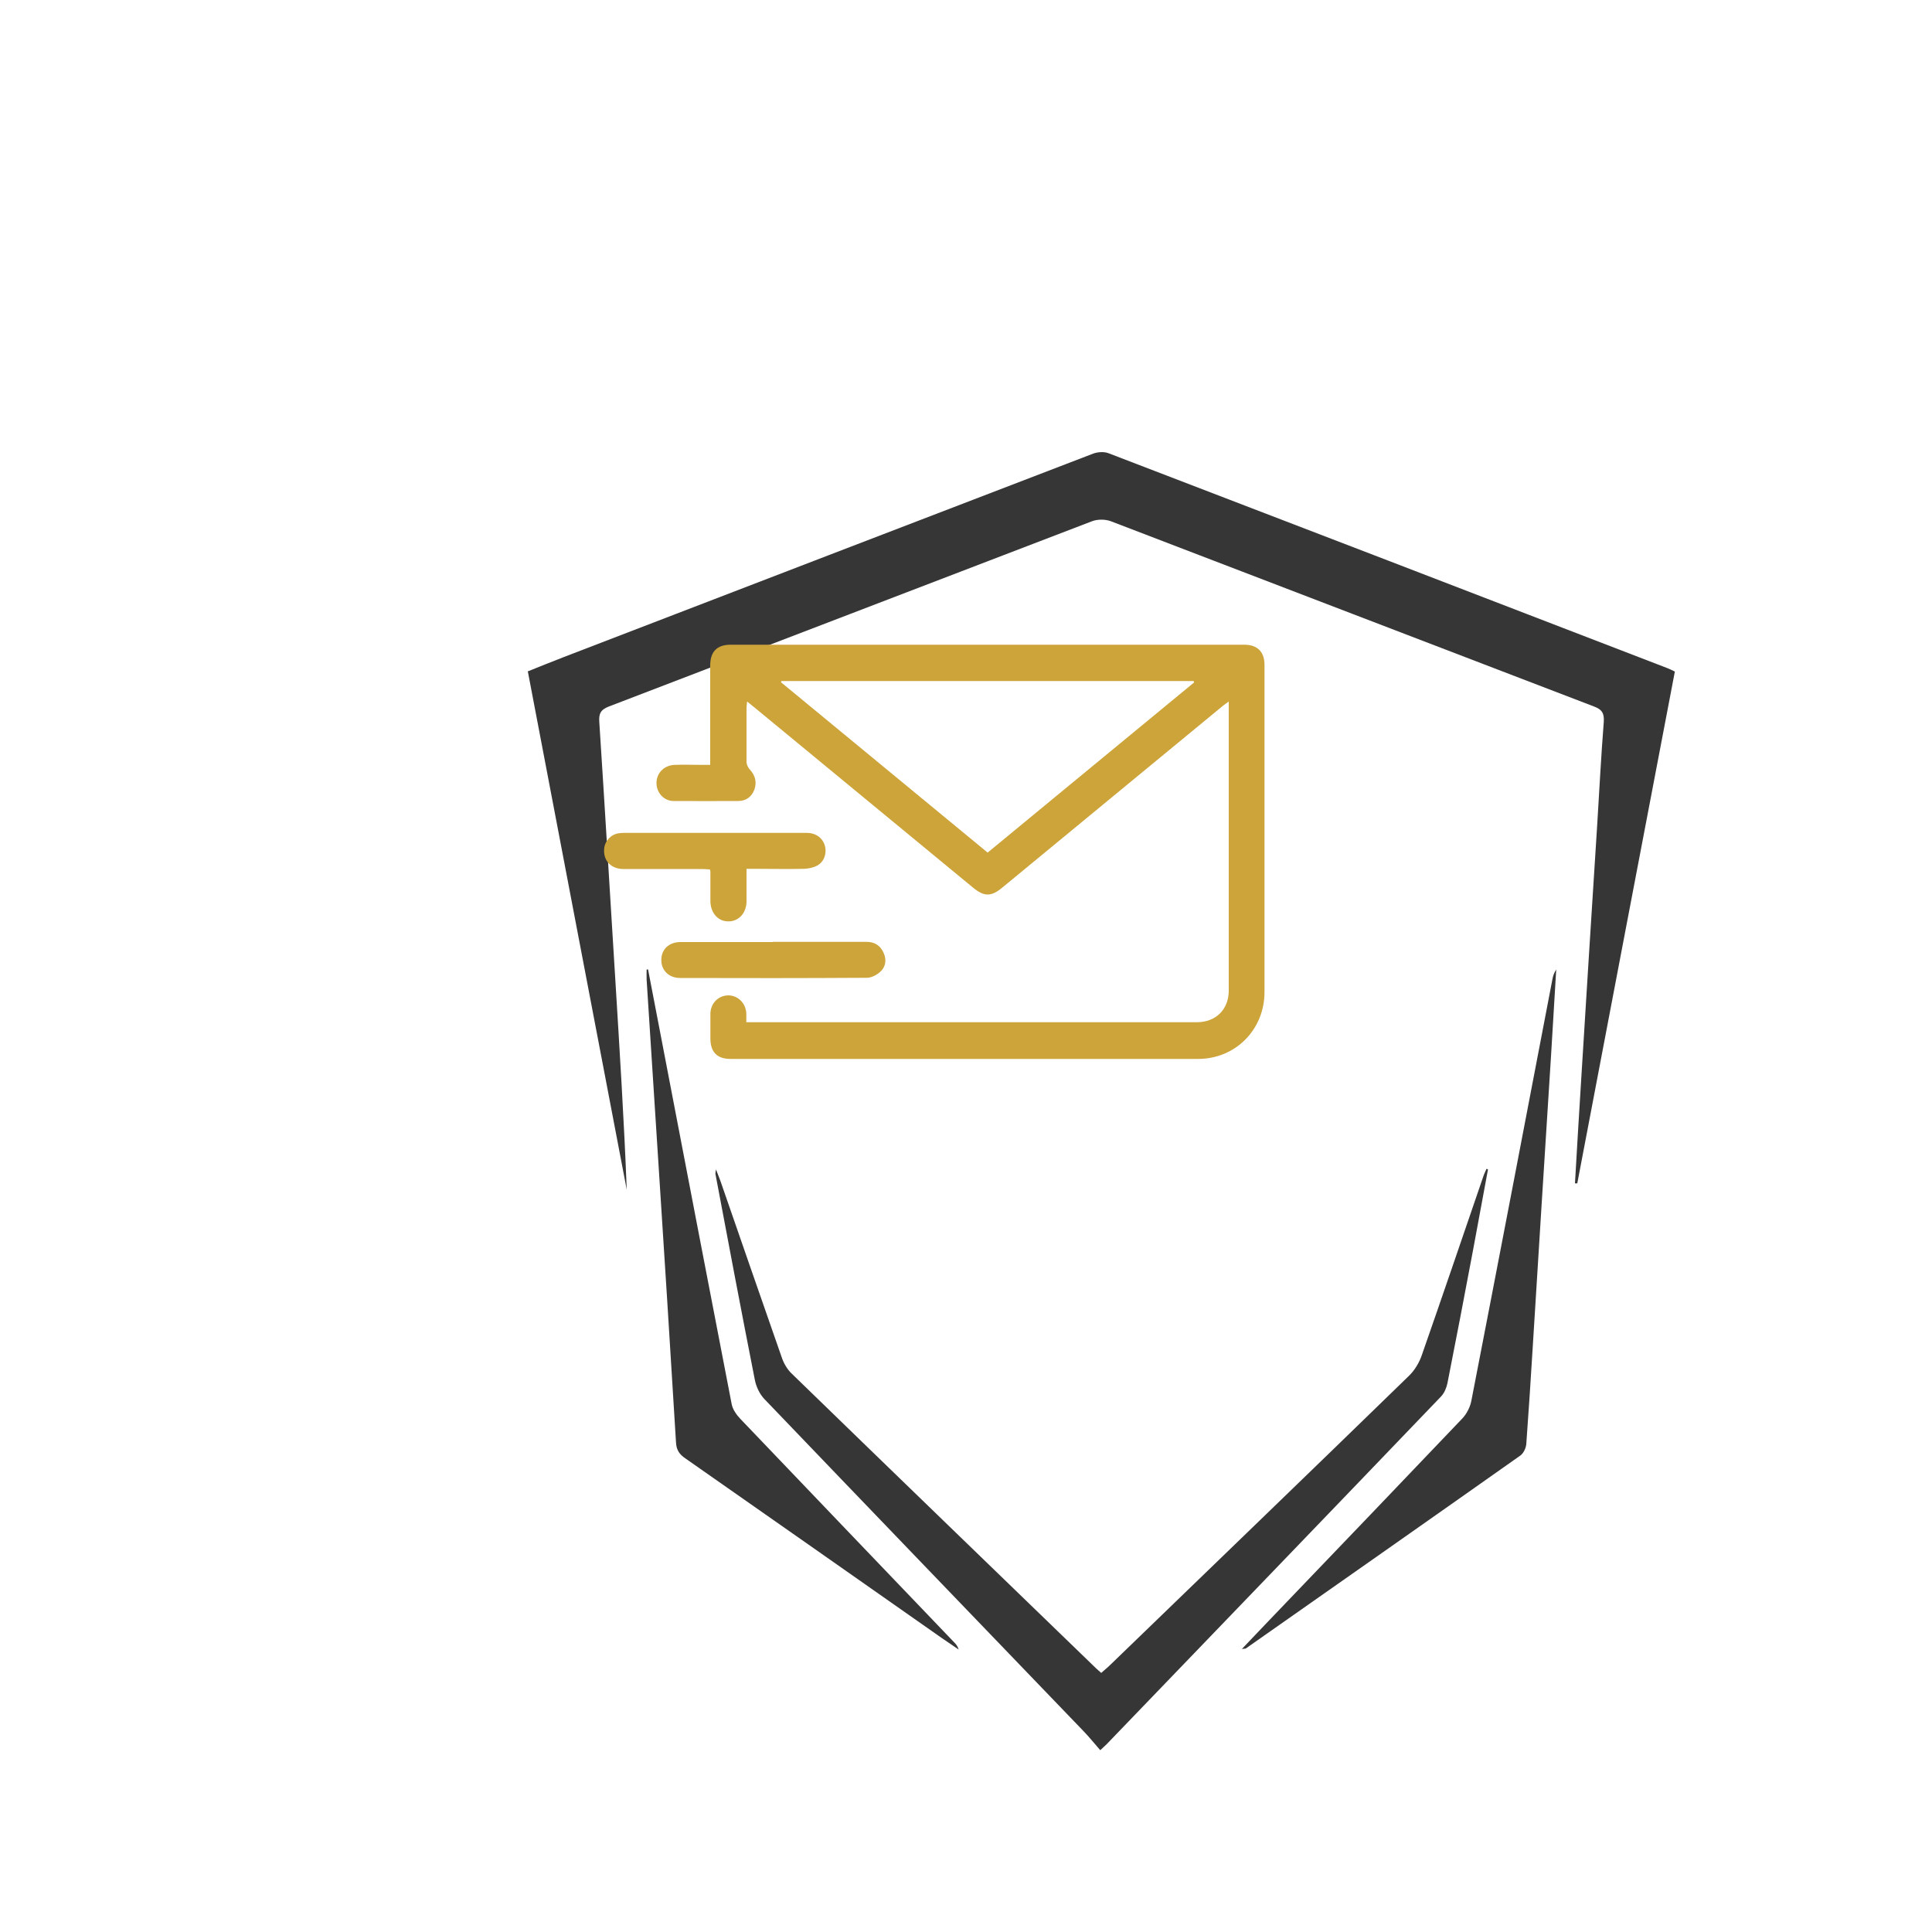 <?xml version="1.0" encoding="UTF-8"?>
<svg id="Layer_3" xmlns="http://www.w3.org/2000/svg" xmlns:xlink="http://www.w3.org/1999/xlink" viewBox="0 0 100 100">
  <defs>
    <style>
      .cls-1 {
        filter: url(#drop-shadow-2);
      }

      .cls-2 {
        fill: #363636;
      }

      .cls-3 {
        fill: #cca43a;
      }
    </style>
    <filter id="drop-shadow-2" x="12.16" y="8.29" width="89.76" height="97.44" filterUnits="userSpaceOnUse">
      <feOffset dx="7" dy="7"/>
      <feGaussianBlur result="blur" stdDeviation="5"/>
      <feFlood flood-color="#231f20" flood-opacity=".2"/>
      <feComposite in2="blur" operator="in"/>
      <feComposite in="SourceGraphic"/>
    </filter>
  </defs>
  <g class="cls-1">
    <path class="cls-2" d="M74.52,54.25c.11-1.83.21-3.67.33-5.5.27-4.35.54-8.7.82-13.04.11-1.78.2-3.55.34-5.33.03-.44-.07-.65-.5-.81-8.34-3.19-16.67-6.4-25.01-9.59-.29-.11-.69-.11-.98,0-8.34,3.19-16.67,6.4-25.01,9.59-.44.17-.52.39-.49.81.29,4.45.55,8.9.83,13.35.22,3.61.45,7.22.59,10.85-1.7-8.92-3.41-17.84-5.12-26.83.62-.25,1.24-.5,1.86-.74,9.13-3.51,18.27-7.03,27.4-10.53.24-.09.57-.11.8-.02,9.63,3.69,19.26,7.4,28.89,11.11.13.05.26.11.42.19-1.69,8.84-3.37,17.67-5.05,26.49h-.12Z"/>
    <path class="cls-2" d="M70.02,53.52c-.26,1.4-.52,2.8-.78,4.21-.43,2.29-.87,4.58-1.32,6.86-.05.24-.16.51-.33.69-5.76,6.01-11.54,12-17.31,18-.07.07-.15.14-.33.31-.3-.34-.57-.68-.88-1-5.5-5.72-11.01-11.44-16.5-17.17-.25-.26-.43-.64-.5-1-.7-3.55-1.37-7.1-2.04-10.66,0-.04,0-.08.03-.23.1.25.16.41.22.57,1.06,3.05,2.11,6.1,3.18,9.15.1.3.27.6.49.82,5.25,5.1,10.52,10.19,15.78,15.28.07.07.15.13.27.24.15-.14.31-.26.45-.4,5.16-4.99,10.33-9.97,15.48-14.98.29-.28.53-.68.66-1.06,1.08-3.09,2.13-6.18,3.19-9.27.04-.13.11-.25.16-.38.03,0,.05.02.08.03Z"/>
    <path class="cls-2" d="M26.54,43.16c.37,1.94.75,3.88,1.12,5.83,1.07,5.56,2.13,11.12,3.21,16.68.05.28.25.56.45.77,3.68,3.86,7.38,7.71,11.07,11.57.1.1.18.2.23.37-.29-.2-.59-.4-.88-.6-4.42-3.1-8.84-6.2-13.26-9.29-.31-.21-.47-.43-.49-.83-.3-4.92-.61-9.84-.93-14.76-.2-3.06-.39-6.12-.59-9.18-.01-.18,0-.36,0-.54.02,0,.04,0,.07,0Z"/>
    <path class="cls-2" d="M57.28,78.35c.81-.85,1.56-1.64,2.32-2.43,3.03-3.16,6.06-6.32,9.08-9.49.24-.25.42-.61.48-.94,1.41-7.26,2.8-14.53,4.19-21.79.03-.18.09-.35.2-.52-.09,1.5-.18,2.99-.27,4.49-.32,5.04-.64,10.08-.95,15.12-.1,1.65-.21,3.31-.33,4.96-.02.21-.15.48-.31.59-4.73,3.34-9.47,6.66-14.2,9.98-.03.02-.07.01-.2.03Z"/>
  </g>
  <g>
    <path class="cls-3" d="M38.64,52.91h.48c7.61,0,15.22,0,22.83,0,.98,0,1.65-.66,1.65-1.64,0-4.86,0-9.72,0-14.57,0-.11,0-.21,0-.39-.13.1-.22.15-.3.22-3.81,3.14-7.61,6.27-11.42,9.41-.58.48-.94.48-1.52,0-3.76-3.1-7.51-6.19-11.27-9.29-.12-.1-.25-.2-.42-.34-.01.15-.03.24-.03.33,0,.93,0,1.86,0,2.79,0,.14.08.31.18.41.27.3.36.64.23,1.02-.14.38-.43.6-.84.6-1.11,0-2.22.01-3.34,0-.51,0-.89-.43-.89-.93,0-.51.38-.91.92-.94.48-.02.97,0,1.46,0,.12,0,.23,0,.4,0,0-.16,0-.28,0-.41,0-1.58,0-3.15,0-4.73,0-.72.35-1.08,1.06-1.08,8.86,0,17.73,0,26.59,0,.67,0,1.04.37,1.04,1.04,0,5.65,0,11.29,0,16.94,0,1.94-1.5,3.46-3.44,3.46-8.06,0-16.13,0-24.19,0-.7,0-1.05-.35-1.05-1.06,0-.42,0-.84,0-1.26,0-.55.4-.96.92-.97.51,0,.92.41.94.95,0,.14,0,.28,0,.46ZM61.81,35.32s-.02-.05-.03-.07h-21.33s-.02.04-.03.06c3.56,2.94,7.13,5.87,10.7,8.82,3.58-2.95,7.14-5.88,10.69-8.81Z"/>
    <path class="cls-3" d="M38.64,44.98c0,.6,0,1.13,0,1.67,0,.61-.41,1.05-.95,1.04-.53,0-.91-.44-.92-1.04,0-.52,0-1.04,0-1.55,0-.02-.01-.04-.03-.1-.12,0-.25-.02-.39-.02-1.36,0-2.72,0-4.08,0-.64,0-1.05-.43-1-1.04.03-.41.35-.75.75-.81.08-.01.17-.02.26-.02,3.16,0,6.32,0,9.48,0,.46,0,.82.26.93.65.12.39-.03.85-.39,1.04-.2.11-.45.16-.68.17-.86.02-1.73,0-2.59,0-.12,0-.23,0-.4,0Z"/>
    <path class="cls-3" d="M40,48.75c1.62,0,3.23,0,4.85,0,.42,0,.72.19.89.58.16.36.1.73-.19.98-.18.16-.45.3-.68.3-3.22.02-6.45.02-9.67.01-.58,0-.98-.4-.97-.94,0-.54.4-.92.99-.92,1.6,0,3.19,0,4.79,0Z"/>
  </g>
</svg>